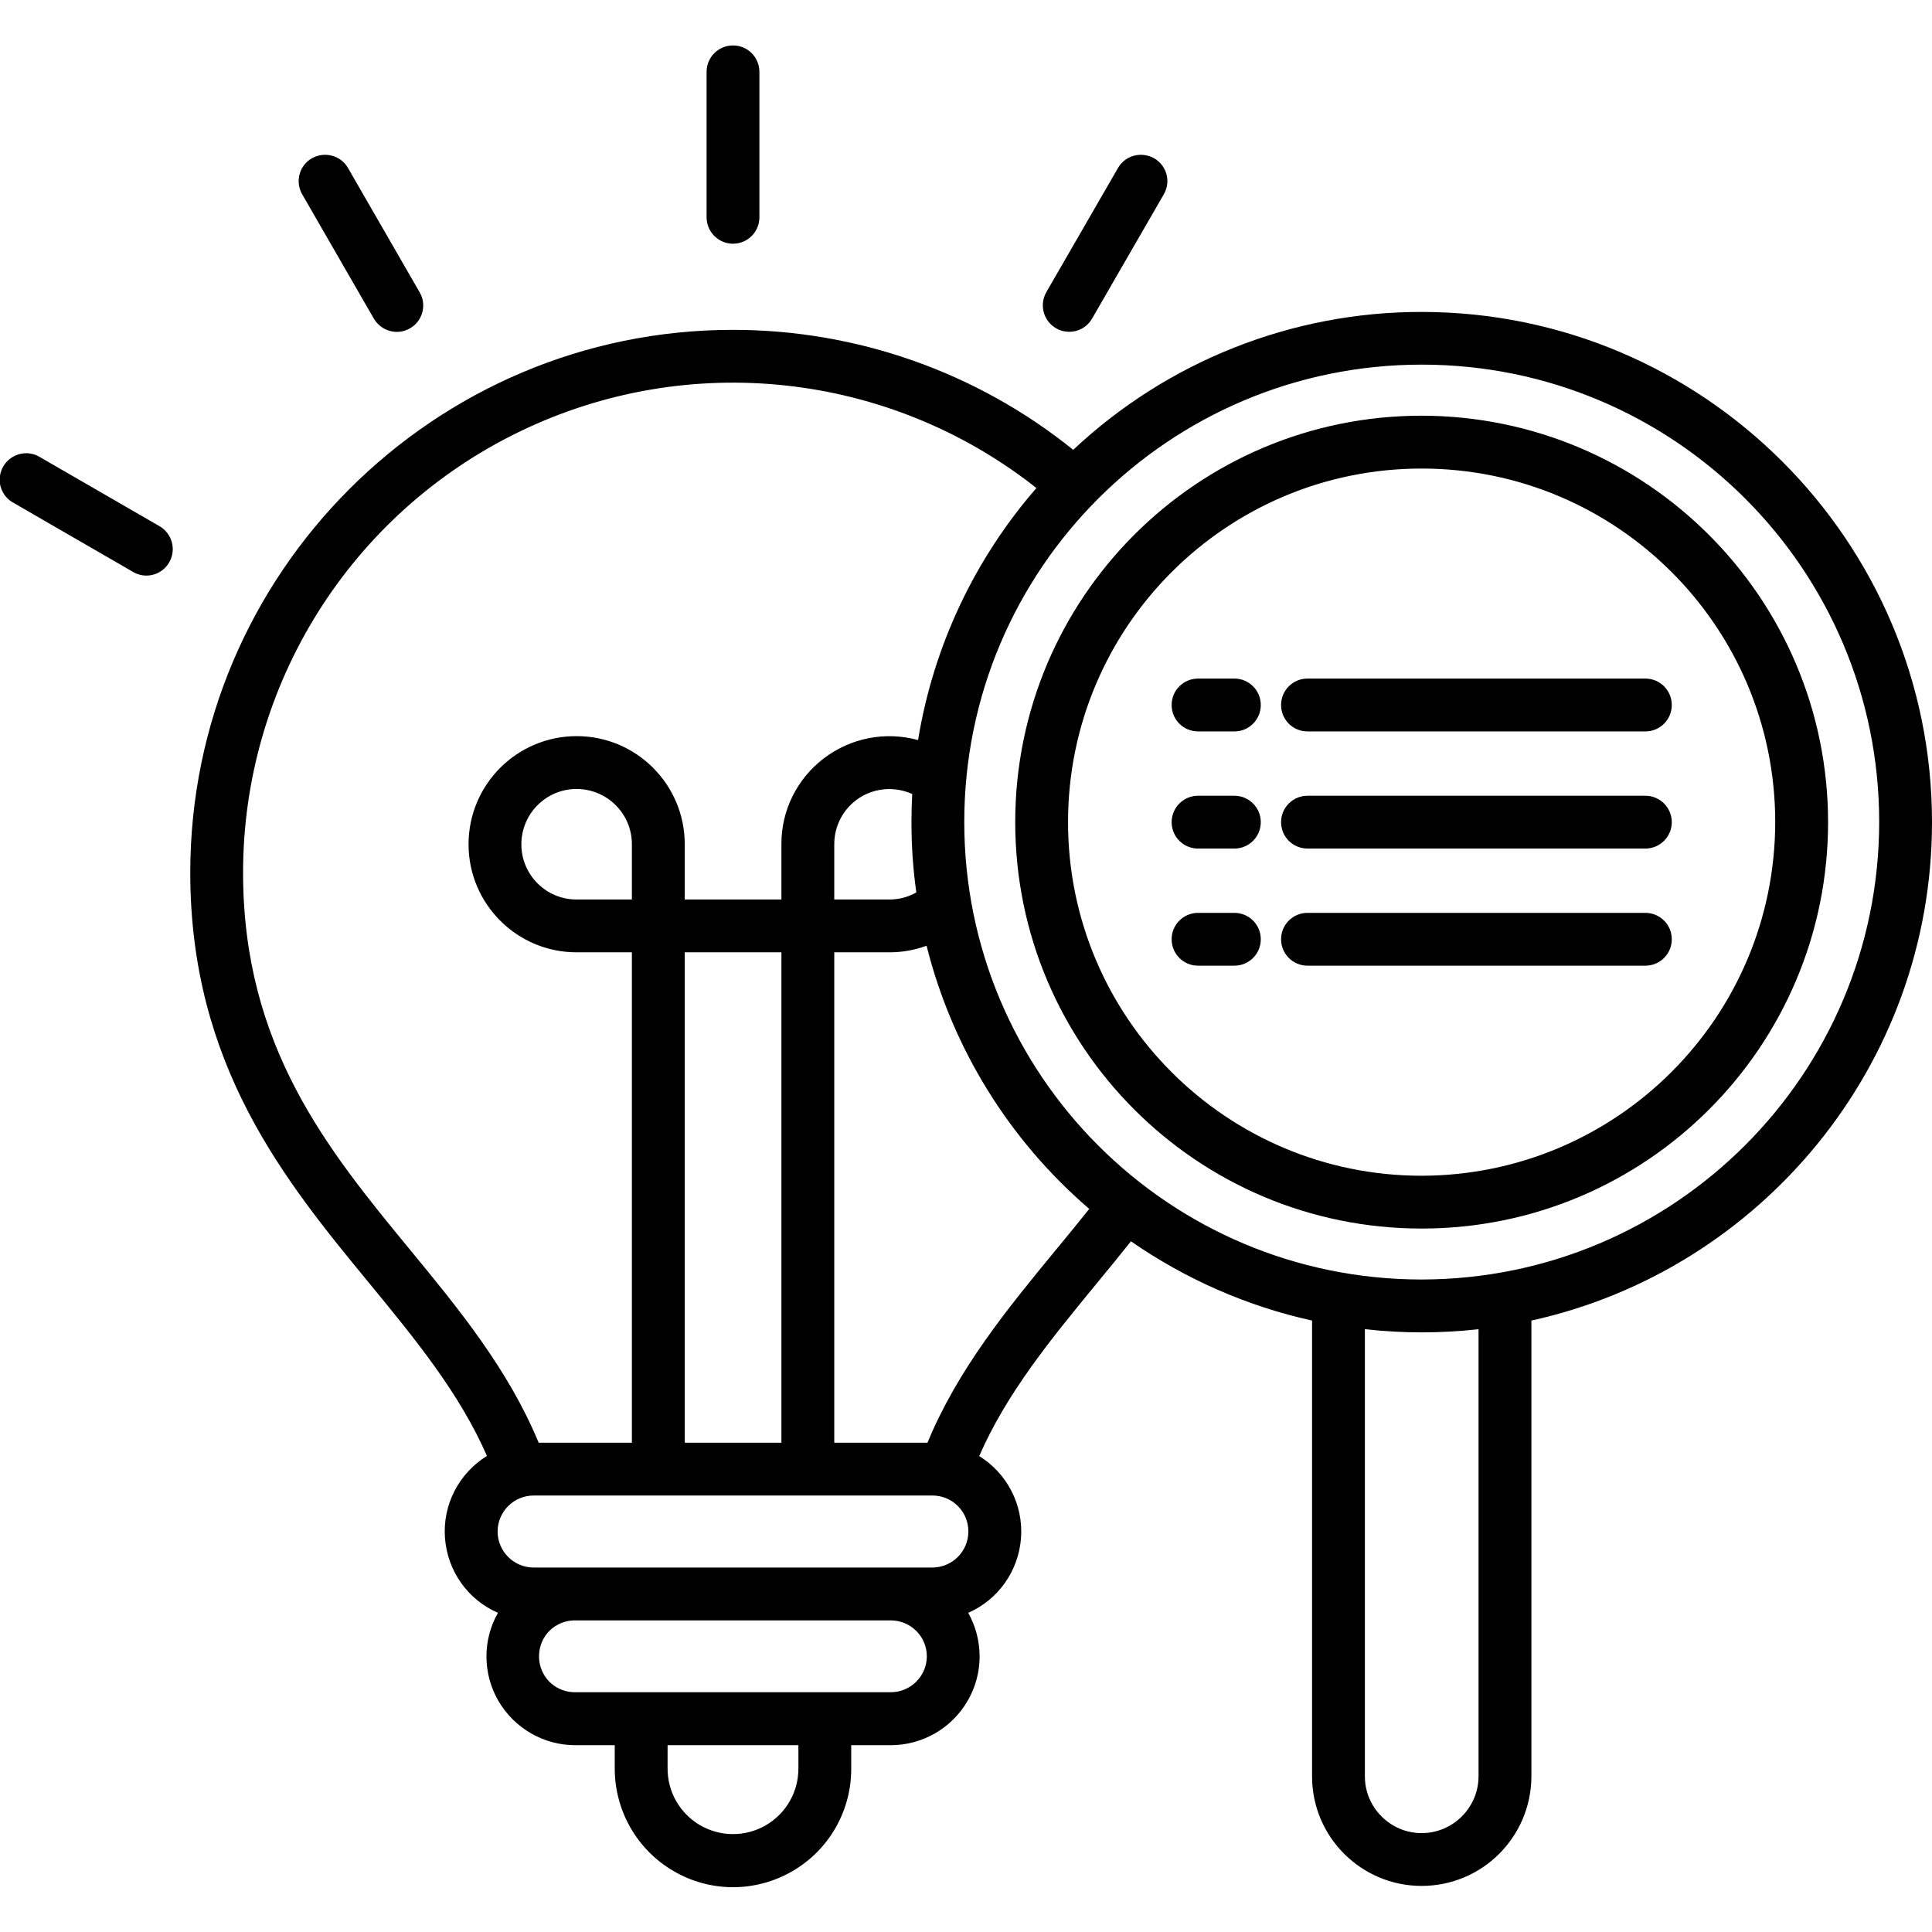 <?xml version="1.0" encoding="UTF-8"?>
<svg xmlns="http://www.w3.org/2000/svg" xmlns:xlink="http://www.w3.org/1999/xlink" width="48px" height="48px" viewBox="0 0 48 48" version="1.1">
<g id="surface1">
<path style=" stroke:none;fill-rule:nonzero;fill:rgb(0%,0%,0%);fill-opacity:1;" d="M 4.203 13.973 C 4.023 14.285 3.621 14.395 3.309 14.211 L 0.328 12.488 C 0.121 12.375 -0.008 12.156 -0.008 11.918 C -0.008 11.684 0.117 11.465 0.324 11.348 C 0.527 11.23 0.781 11.23 0.984 11.352 L 3.965 13.074 C 4.277 13.258 4.387 13.656 4.203 13.973 Z M 26.238 8.156 C 26.551 8.336 26.953 8.23 27.133 7.914 L 28.914 4.828 C 29.098 4.516 28.988 4.113 28.676 3.934 C 28.359 3.754 27.957 3.859 27.777 4.172 L 25.996 7.258 C 25.816 7.574 25.922 7.973 26.238 8.156 Z M 18.211 6.055 C 18.574 6.055 18.867 5.762 18.867 5.398 L 18.867 1.785 C 18.867 1.422 18.574 1.129 18.211 1.129 C 17.848 1.129 17.555 1.422 17.555 1.785 L 17.555 5.398 C 17.555 5.758 17.848 6.055 18.211 6.055 Z M 9.289 7.918 C 9.473 8.23 9.875 8.34 10.188 8.156 C 10.5 7.977 10.609 7.574 10.426 7.262 L 8.645 4.172 C 8.465 3.859 8.062 3.754 7.746 3.934 C 7.434 4.113 7.328 4.516 7.508 4.828 Z M 30.668 22.68 L 29.766 22.68 C 29.402 22.68 29.109 22.973 29.109 23.336 C 29.109 23.699 29.402 23.992 29.766 23.992 L 30.668 23.992 C 31.031 23.992 31.324 23.699 31.324 23.336 C 31.324 22.973 31.031 22.68 30.668 22.68 Z M 48 20.426 C 48 26.48 43.73 31.559 38.047 32.809 L 38.047 44.148 C 38.035 45.645 36.82 46.855 35.32 46.855 C 33.824 46.855 32.605 45.645 32.598 44.148 L 32.598 32.809 C 30.984 32.453 29.457 31.781 28.098 30.84 C 27.816 31.195 27.531 31.543 27.25 31.883 C 26.102 33.281 25.012 34.609 24.328 36.176 C 25.023 36.605 25.426 37.387 25.367 38.207 C 25.309 39.023 24.805 39.742 24.055 40.07 C 24.438 40.754 24.434 41.59 24.035 42.266 C 23.641 42.941 22.914 43.359 22.129 43.359 L 21.148 43.359 L 21.148 43.93 C 21.156 44.984 20.598 45.961 19.688 46.488 C 18.773 47.02 17.648 47.02 16.738 46.488 C 15.828 45.961 15.27 44.984 15.273 43.93 L 15.273 43.359 L 14.293 43.359 C 13.508 43.359 12.785 42.941 12.387 42.266 C 11.992 41.59 11.984 40.754 12.371 40.07 C 11.617 39.742 11.113 39.023 11.055 38.203 C 10.996 37.387 11.398 36.605 12.098 36.172 C 11.414 34.609 10.324 33.281 9.176 31.883 C 7.09 29.348 4.727 26.473 4.727 21.68 C 4.727 14.246 10.777 8.195 18.211 8.195 C 21.285 8.195 24.27 9.246 26.664 11.176 C 29.008 8.973 32.105 7.746 35.32 7.75 C 42.312 7.75 48 13.438 48 20.426 Z M 13.383 35.844 L 15.699 35.844 L 15.699 23.66 L 14.324 23.66 C 12.844 23.66 11.641 22.457 11.641 20.977 C 11.641 19.492 12.844 18.289 14.328 18.289 C 15.809 18.289 17.012 19.492 17.012 20.973 L 17.012 22.348 L 19.414 22.348 L 19.414 20.973 C 19.41 20.137 19.801 19.348 20.469 18.84 C 21.137 18.332 22 18.164 22.809 18.387 C 23.188 16.066 24.207 13.898 25.75 12.125 C 22.09 9.234 17.098 8.691 12.902 10.727 C 8.703 12.762 6.039 17.016 6.039 21.68 C 6.039 26.004 8.148 28.57 10.188 31.051 C 11.391 32.512 12.629 34.02 13.383 35.844 Z M 22.645 20.426 C 22.645 20.191 22.652 19.957 22.664 19.727 C 22.238 19.535 21.746 19.57 21.355 19.82 C 20.961 20.074 20.727 20.508 20.727 20.973 L 20.727 22.348 L 22.098 22.348 C 22.332 22.348 22.562 22.289 22.766 22.172 C 22.684 21.594 22.645 21.012 22.645 20.426 Z M 17.012 23.66 L 17.012 35.844 L 19.414 35.844 L 19.414 23.66 Z M 14.324 19.602 C 13.566 19.602 12.953 20.219 12.953 20.977 C 12.953 21.734 13.566 22.348 14.324 22.348 L 15.699 22.348 L 15.699 20.973 C 15.699 20.215 15.082 19.602 14.324 19.602 Z M 19.836 43.359 L 16.586 43.359 L 16.586 43.93 C 16.582 44.516 16.891 45.055 17.395 45.348 C 17.902 45.641 18.523 45.641 19.027 45.348 C 19.531 45.055 19.84 44.516 19.836 43.93 Z M 23.027 41.152 C 23.027 40.656 22.625 40.258 22.129 40.258 L 14.293 40.258 C 13.973 40.254 13.672 40.422 13.512 40.699 C 13.352 40.98 13.352 41.324 13.512 41.602 C 13.672 41.879 13.973 42.047 14.293 42.043 L 22.129 42.043 C 22.625 42.043 23.023 41.645 23.027 41.152 Z M 24.059 38.047 C 24.059 37.555 23.66 37.156 23.168 37.156 L 13.258 37.156 C 12.766 37.156 12.363 37.555 12.363 38.051 C 12.363 38.543 12.766 38.945 13.258 38.945 L 23.168 38.945 C 23.66 38.941 24.059 38.543 24.059 38.047 Z M 27.062 30.035 C 25.07 28.324 23.66 26.043 23.02 23.496 C 22.727 23.605 22.414 23.66 22.098 23.66 L 20.727 23.66 L 20.727 35.844 L 23.043 35.844 C 23.797 34.016 25.035 32.508 26.238 31.047 C 26.512 30.715 26.789 30.379 27.062 30.035 Z M 36.734 33.023 C 35.797 33.129 34.848 33.129 33.91 33.023 L 33.91 44.148 C 33.918 44.918 34.551 45.543 35.32 45.543 C 36.094 45.543 36.723 44.918 36.734 44.148 Z M 46.688 20.426 C 46.688 14.148 41.602 9.059 35.324 9.059 C 29.047 9.059 23.957 14.145 23.957 20.422 C 23.957 26.699 29.043 31.789 35.32 31.789 C 41.594 31.781 46.68 26.699 46.688 20.426 Z M 30.668 19.77 L 29.766 19.77 C 29.402 19.77 29.109 20.066 29.109 20.426 C 29.109 20.789 29.402 21.082 29.766 21.082 L 30.668 21.082 C 31.031 21.082 31.324 20.789 31.324 20.426 C 31.324 20.066 31.031 19.77 30.668 19.77 Z M 30.668 16.859 L 29.766 16.859 C 29.402 16.859 29.109 17.152 29.109 17.516 C 29.109 17.879 29.402 18.172 29.766 18.172 L 30.668 18.172 C 31.031 18.172 31.324 17.879 31.324 17.516 C 31.324 17.152 31.031 16.859 30.668 16.859 Z M 32.484 18.172 L 40.879 18.172 C 41.242 18.172 41.535 17.879 41.535 17.516 C 41.535 17.152 41.242 16.859 40.879 16.859 L 32.484 16.859 C 32.121 16.859 31.828 17.152 31.828 17.516 C 31.828 17.879 32.121 18.172 32.484 18.172 Z M 45.418 20.426 C 45.418 26.004 40.895 30.523 35.32 30.523 C 29.742 30.523 25.223 26 25.223 20.426 C 25.223 14.848 29.746 10.328 35.32 10.328 C 40.895 10.336 45.414 14.852 45.418 20.426 Z M 44.105 20.426 C 44.105 15.574 40.172 11.641 35.32 11.641 C 30.469 11.641 26.535 15.574 26.535 20.426 C 26.535 25.277 30.469 29.211 35.32 29.211 C 40.168 29.203 44.098 25.273 44.105 20.426 Z M 40.879 19.77 L 32.484 19.77 C 32.121 19.77 31.828 20.066 31.828 20.426 C 31.828 20.789 32.121 21.082 32.484 21.082 L 40.879 21.082 C 41.242 21.082 41.535 20.789 41.535 20.426 C 41.535 20.066 41.242 19.77 40.879 19.77 Z M 40.879 22.68 L 32.484 22.68 C 32.121 22.68 31.828 22.973 31.828 23.336 C 31.828 23.699 32.121 23.992 32.484 23.992 L 40.879 23.992 C 41.242 23.992 41.535 23.699 41.535 23.336 C 41.535 22.973 41.242 22.68 40.879 22.68 Z M 40.879 22.68 "/>
</g>
</svg>
